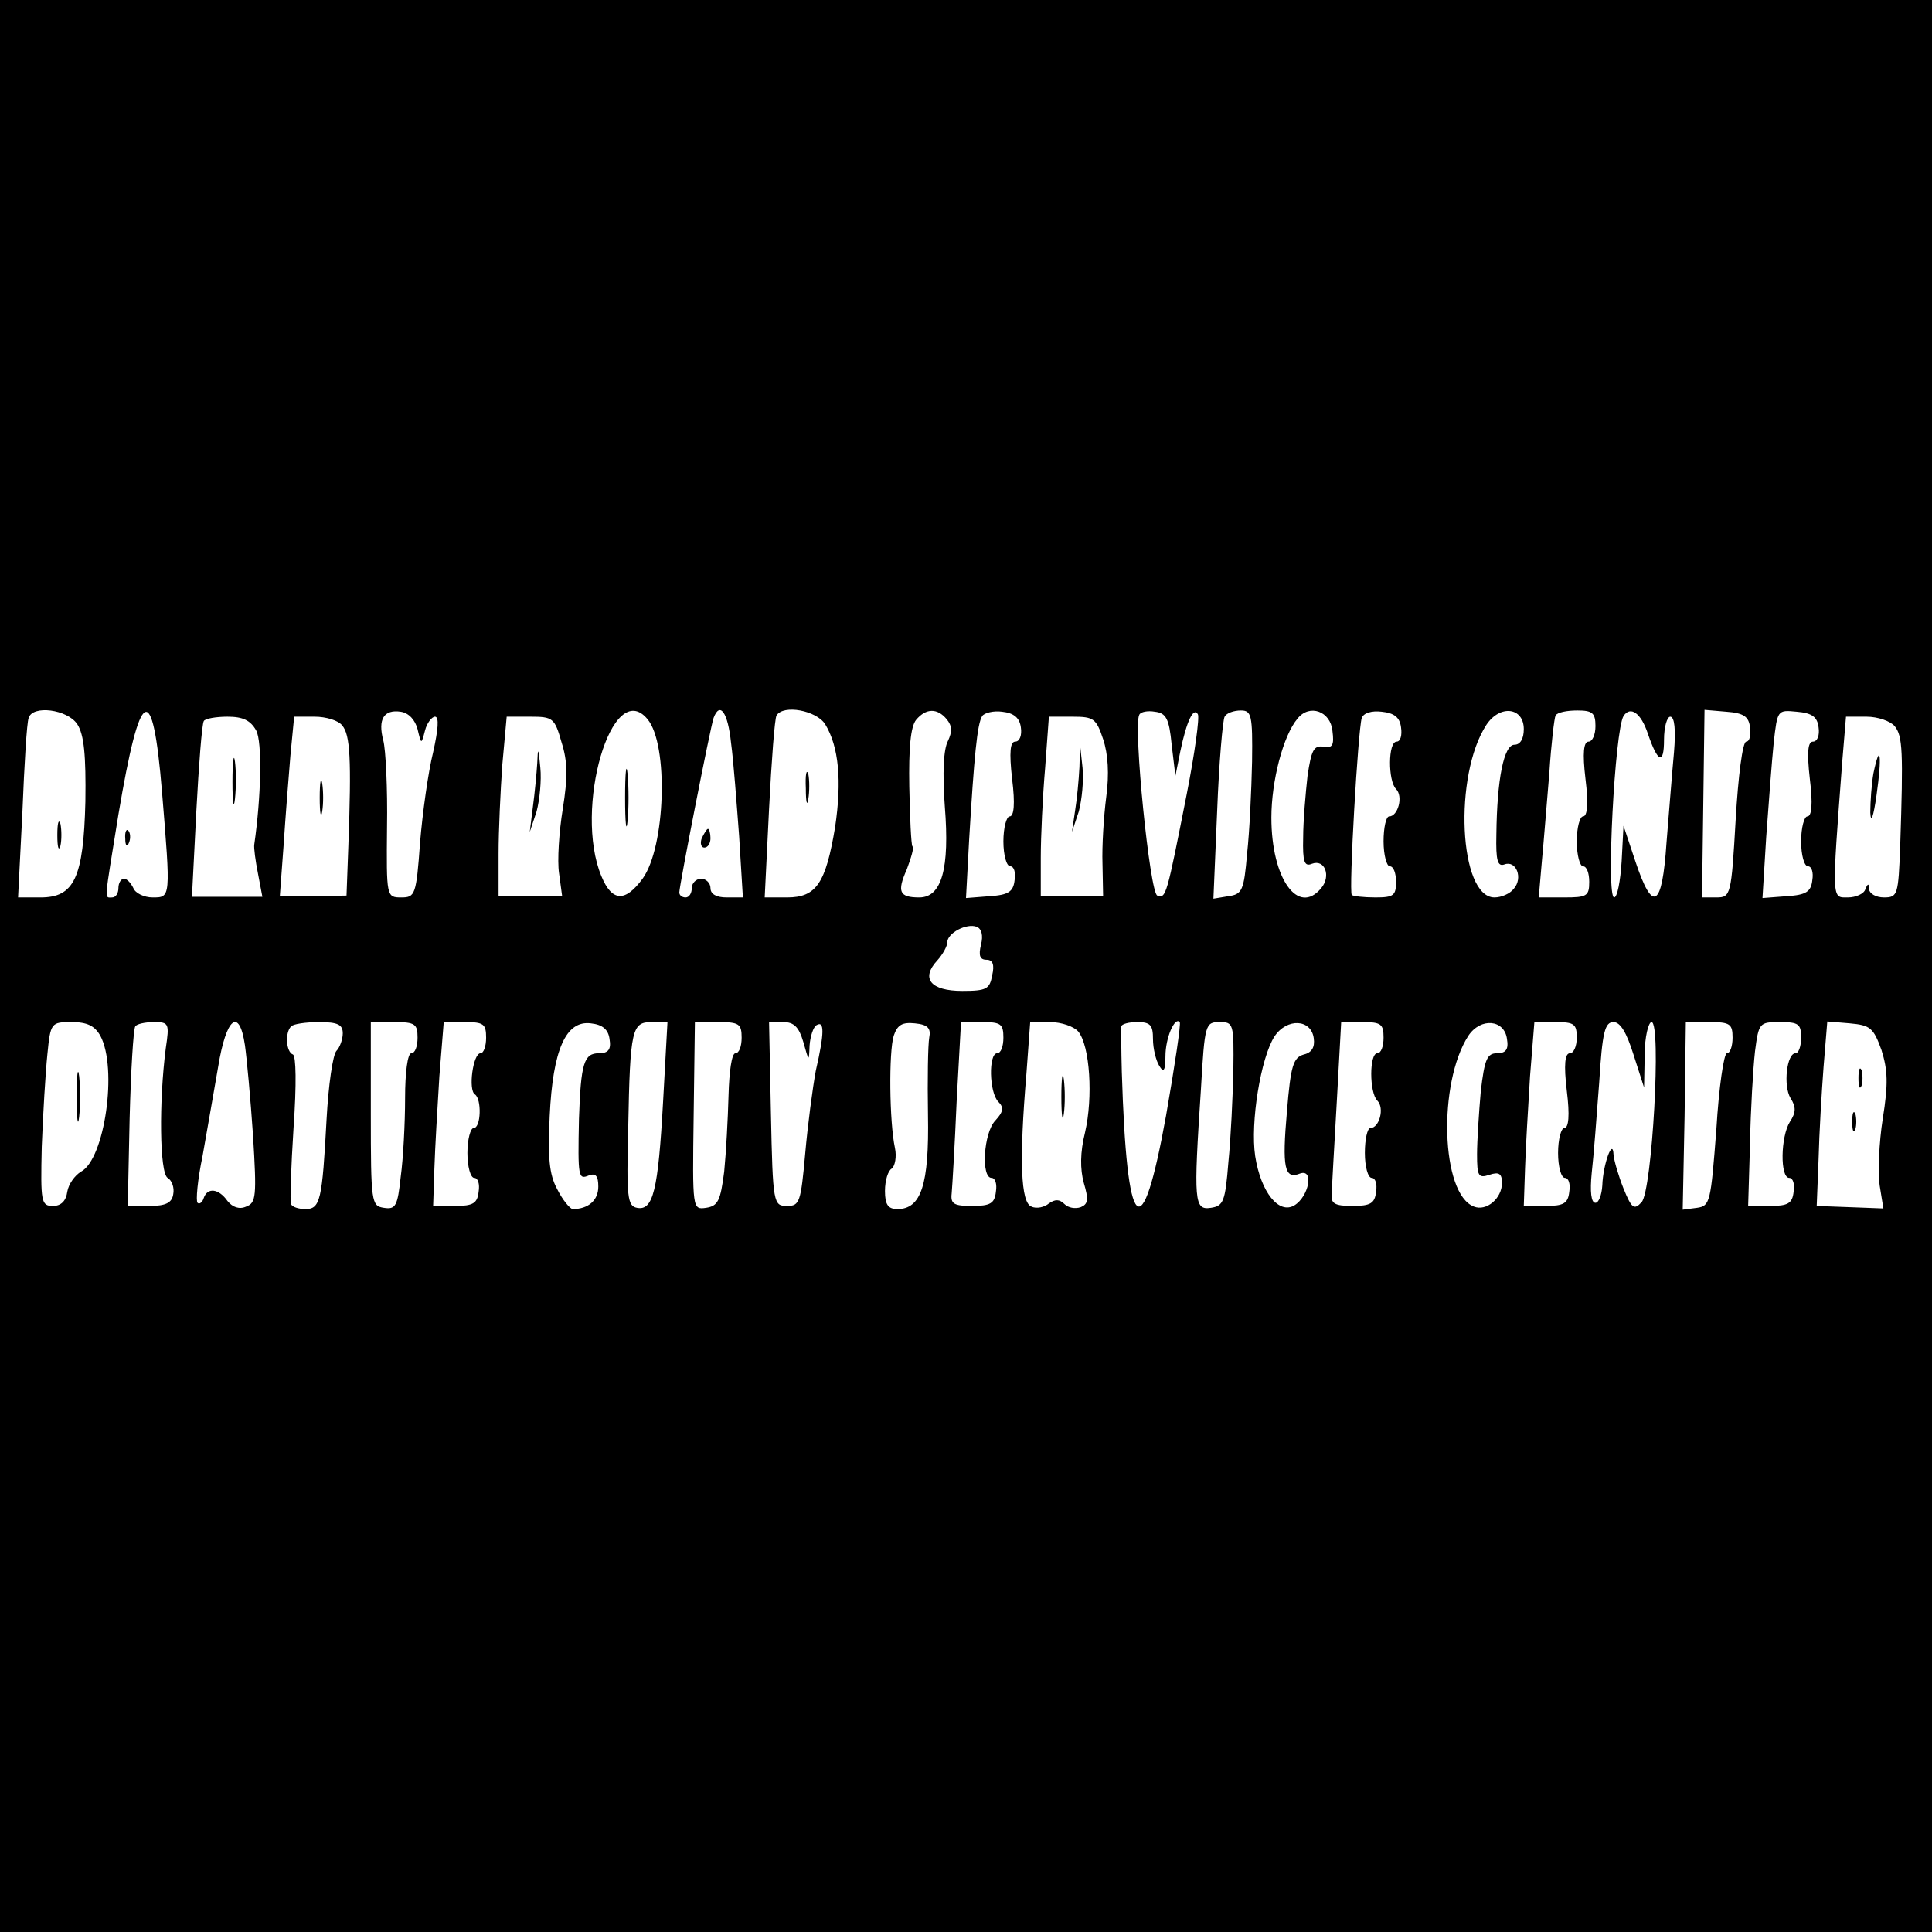 <?xml version="1.0" standalone="no"?>
<!DOCTYPE svg PUBLIC "-//W3C//DTD SVG 20010904//EN"
 "http://www.w3.org/TR/2001/REC-SVG-20010904/DTD/svg10.dtd">
<svg version="1.0" xmlns="http://www.w3.org/2000/svg"
 width="310pt" height="310pt" viewBox="0 0 310 310"
 preserveAspectRatio="xMidYMid meet">
<g transform="translate(0,310) scale(0.1,-0.1)"
fill="#000000" stroke="none">
<path d="M0 1550 l0 -1550 1550 0 1550 0 0 1550 0 1550 -1550 0 -1550 0 0
-1550z m124 388 c11 -17 14 -50 13 -124 -3 -123 -18 -154 -72 -154 l-36 0 7
138 c3 75 7 143 10 150 6 21 62 14 78 -10z m136 -109 c14 -170 14 -169 -15
-169 -14 0 -28 7 -31 15 -4 8 -10 15 -15 15 -5 0 -9 -7 -9 -15 0 -8 -4 -15
-10 -15 -13 0 -13 -10 10 133 35 208 55 218 70 36z m410 101 c6 -25 6 -25 12
-2 3 12 11 22 16 22 7 0 5 -21 -3 -57 -8 -32 -17 -97 -21 -145 -6 -84 -8 -88
-30 -88 -24 0 -24 1 -23 113 1 61 -2 124 -6 139 -9 34 1 50 28 46 13 -2 23
-13 27 -28z m369 16 c34 -41 29 -205 -8 -256 -28 -38 -49 -37 -66 4 -45 108
17 321 74 252z m134 -38 c4 -29 9 -97 13 -150 l6 -98 -26 0 c-16 0 -26 5 -26
15 0 8 -7 15 -15 15 -8 0 -15 -7 -15 -15 0 -8 -4 -15 -10 -15 -5 0 -10 3 -10
8 0 11 50 266 55 280 10 27 23 9 28 -40z m151 30 c22 -36 27 -91 16 -165 -15
-90 -30 -113 -77 -113 l-36 0 7 142 c4 78 9 145 12 150 11 18 64 8 78 -14z
m195 8 c9 -11 9 -20 2 -35 -7 -13 -9 -51 -5 -105 8 -100 -5 -146 -41 -146 -32
0 -36 9 -20 45 7 19 12 35 9 37 -2 3 -4 46 -5 96 -1 61 2 96 11 107 16 19 34
19 49 1z m119 -13 c2 -13 -2 -23 -9 -23 -8 0 -10 -16 -5 -60 5 -40 3 -60 -4
-60 -5 0 -10 -18 -10 -40 0 -22 5 -40 11 -40 6 0 9 -10 7 -22 -2 -19 -10 -24
-40 -26 l-38 -3 5 93 c8 134 13 187 21 199 3 5 18 9 32 7 19 -2 28 -10 30 -25z
m242 -28 l6 -50 8 40 c10 48 21 71 28 59 3 -5 -5 -63 -18 -129 -32 -162 -33
-167 -47 -162 -12 3 -39 272 -29 290 2 5 14 7 25 5 18 -2 23 -11 27 -53z m129
-27 c-1 -46 -4 -112 -8 -148 -5 -59 -8 -65 -30 -68 l-24 -4 6 141 c3 78 9 146
12 151 3 6 15 10 26 10 17 0 19 -7 18 -82z m129 49 c3 -23 0 -28 -15 -25 -15
2 -19 -6 -25 -47 -3 -27 -7 -72 -7 -99 -1 -39 2 -47 14 -42 21 8 31 -20 15
-39 -37 -45 -80 15 -80 113 0 59 19 132 42 159 19 24 53 12 56 -20z m110 6 c2
-13 -1 -23 -7 -23 -14 0 -14 -63 -1 -76 12 -12 3 -44 -11 -44 -5 0 -9 -18 -9
-40 0 -22 5 -40 10 -40 6 0 10 -11 10 -25 0 -22 -4 -25 -33 -25 -19 0 -36 2
-38 4 -5 6 10 265 16 284 3 8 16 12 32 10 20 -2 29 -9 31 -25z m197 -3 c0 -16
-6 -25 -15 -25 -17 0 -28 -55 -29 -144 -1 -42 2 -52 13 -48 19 7 30 -22 15
-39 -6 -8 -20 -14 -31 -14 -57 0 -66 196 -13 277 22 33 60 28 60 -7z m115 5
c0 -14 -5 -25 -11 -25 -8 0 -10 -18 -5 -60 5 -40 3 -60 -4 -60 -5 0 -10 -18
-10 -40 0 -22 5 -40 10 -40 6 0 10 -11 10 -25 0 -23 -4 -25 -40 -25 l-41 0 5
58 c3 31 8 95 12 142 3 47 8 88 10 92 3 5 18 8 35 8 24 0 29 -4 29 -25z m84
-12 c16 -47 26 -51 26 -10 0 21 5 37 10 37 7 0 9 -21 6 -57 -3 -32 -8 -97 -12
-145 -7 -105 -22 -114 -50 -30 l-19 57 -3 -57 c-2 -32 -7 -58 -12 -58 -13 0 1
268 15 291 11 17 28 5 39 -28z m164 10 c2 -13 -1 -23 -6 -23 -6 0 -13 -56 -17
-125 -7 -122 -8 -125 -31 -125 l-23 0 2 150 2 151 35 -3 c28 -2 36 -8 38 -25z
m110 0 c2 -13 -2 -23 -9 -23 -8 0 -10 -16 -5 -60 5 -40 3 -60 -4 -60 -5 0 -10
-18 -10 -40 0 -22 5 -40 11 -40 6 0 9 -10 7 -22 -2 -19 -10 -24 -41 -26 l-39
-3 6 98 c4 54 9 122 12 151 6 53 6 53 37 50 24 -2 33 -8 35 -25z m-2507 -5
c10 -18 8 -107 -3 -183 -1 -5 2 -27 6 -47 l7 -37 -56 0 -57 0 7 137 c4 75 9
140 12 145 2 4 20 7 38 7 25 0 37 -6 46 -22z m138 8 c13 -15 15 -54 10 -192
l-3 -81 -53 -1 -54 0 6 81 c3 45 8 110 11 145 l6 62 33 0 c18 0 38 -6 44 -14z
m352 -27 c10 -31 10 -57 2 -107 -6 -37 -9 -83 -6 -103 l5 -37 -51 0 -51 0 0
68 c0 37 3 101 6 143 l7 77 38 0 c36 0 39 -2 50 -41z m869 5 c8 -24 10 -56 5
-93 -4 -31 -7 -79 -6 -107 l1 -52 -50 0 -50 0 0 62 c0 33 3 98 7 144 l6 82 38
0 c34 0 38 -3 49 -36z m1270 21 c13 -16 14 -40 9 -192 -3 -79 -4 -83 -26 -83
-13 0 -23 6 -24 13 0 10 -2 10 -6 0 -2 -7 -15 -13 -28 -13 -26 0 -26 -8 -9
218 l6 72 33 0 c18 0 38 -7 45 -15z m-1466 -351 c-4 -17 -2 -24 9 -24 10 0 13
-8 9 -25 -4 -22 -9 -25 -48 -25 -51 0 -67 20 -40 49 9 10 16 23 16 29 0 15 31
31 47 25 8 -3 11 -14 7 -29z m-1413 -146 c28 -52 7 -198 -31 -218 -10 -6 -20
-20 -22 -32 -2 -15 -10 -23 -23 -23 -19 0 -20 6 -18 95 2 52 6 119 9 148 5 51
6 52 39 52 25 0 37 -6 46 -22z m105 -20 c-11 -85 -10 -200 3 -208 7 -4 11 -16
9 -26 -2 -14 -12 -19 -38 -19 l-35 0 3 140 c2 77 6 143 9 148 2 4 16 7 30 7
24 0 25 -2 19 -42z m127 5 c3 -21 9 -86 13 -145 6 -98 5 -108 -11 -114 -11 -5
-22 -1 -30 9 -14 20 -32 22 -38 5 -2 -7 -7 -11 -10 -8 -3 3 0 37 8 75 7 39 18
103 25 143 13 80 34 96 43 35z m157 19 c0 -10 -5 -23 -10 -28 -6 -6 -13 -55
-16 -110 -7 -130 -10 -144 -34 -144 -10 0 -21 3 -23 8 -2 4 0 59 4 122 5 71 4
116 -1 118 -11 4 -13 35 -3 45 3 4 24 7 45 7 30 0 38 -4 38 -18z m120 -7 c0
-14 -4 -25 -10 -25 -6 0 -10 -31 -10 -72 0 -40 -3 -97 -7 -126 -5 -47 -8 -53
-27 -50 -20 3 -21 8 -21 150 l0 148 38 0 c33 0 37 -3 37 -25z m110 0 c0 -14
-4 -25 -9 -25 -12 0 -20 -59 -9 -66 11 -7 10 -54 -2 -54 -5 0 -10 -18 -10 -40
0 -22 5 -40 11 -40 6 0 9 -10 7 -22 -2 -19 -9 -23 -38 -23 l-35 0 2 60 c1 33
5 99 8 148 l7 87 34 0 c30 0 34 -3 34 -25z m198 -2 c3 -17 -2 -23 -17 -23 -24
0 -29 -16 -32 -105 -2 -95 -1 -98 16 -91 11 4 15 -1 15 -18 0 -22 -16 -36 -41
-36 -4 0 -16 14 -25 32 -13 24 -15 51 -12 117 5 107 26 154 66 149 19 -2 28
-10 30 -25z m86 -100 c-8 -144 -16 -176 -42 -171 -15 3 -17 16 -14 128 3 160
6 170 38 170 l25 0 -7 -127z m126 102 c0 -14 -4 -25 -10 -25 -6 0 -10 -30 -11
-67 -1 -38 -4 -93 -7 -123 -6 -47 -10 -55 -29 -58 -22 -3 -22 -3 -20 147 l2
151 38 0 c33 0 37 -3 37 -25z m99 -7 c9 -32 9 -32 10 -6 1 15 6 30 11 33 13 8
13 -12 -1 -73 -5 -27 -13 -87 -17 -133 -7 -78 -9 -84 -29 -84 -22 0 -23 3 -26
148 l-3 147 23 0 c17 0 25 -8 32 -32z m202 7 c-2 -11 -3 -67 -2 -124 2 -112
-11 -151 -49 -151 -15 0 -20 7 -20 29 0 17 5 33 11 36 5 4 8 19 5 33 -9 42
-10 154 -2 180 6 18 14 22 34 20 21 -2 26 -8 23 -23z m119 0 c0 -14 -4 -25
-10 -25 -14 0 -13 -63 2 -78 9 -9 8 -16 -5 -30 -19 -20 -23 -92 -6 -92 6 0 9
-10 7 -22 -2 -19 -9 -23 -38 -23 -29 0 -35 3 -33 20 1 11 5 77 8 148 l7 127
34 0 c30 0 34 -3 34 -25z m120 10 c19 -23 24 -106 11 -162 -8 -32 -8 -59 -2
-81 8 -27 7 -34 -5 -39 -9 -3 -20 -1 -26 5 -8 8 -15 8 -25 1 -7 -6 -20 -9 -28
-5 -17 6 -20 72 -8 214 l6 82 32 0 c18 0 38 -7 45 -15z m120 -12 c0 -16 5 -35
10 -43 7 -12 10 -8 10 15 0 30 15 64 23 55 2 -3 -8 -70 -22 -150 -39 -216 -63
-192 -71 70 -1 36 -1 68 -1 73 1 4 12 7 26 7 21 0 25 -5 25 -27z m129 -50 c-1
-43 -4 -109 -8 -148 -5 -63 -8 -70 -28 -73 -27 -4 -28 9 -16 191 6 104 7 107
30 107 22 0 23 -2 22 -77z m129 51 c2 -14 -3 -23 -16 -26 -17 -5 -21 -18 -27
-91 -8 -91 -4 -110 21 -100 23 8 14 -37 -9 -51 -25 -15 -54 21 -63 79 -8 54 9
158 31 192 20 30 59 28 63 -3z m112 1 c0 -14 -4 -25 -10 -25 -13 0 -13 -63 0
-76 12 -12 3 -44 -11 -44 -5 0 -9 -18 -9 -40 0 -22 5 -40 11 -40 6 0 9 -10 7
-22 -2 -19 -9 -23 -38 -23 -29 0 -35 4 -33 20 0 11 4 77 8 148 l7 127 34 0
c30 0 34 -3 34 -25z m198 -2 c3 -17 -2 -23 -16 -23 -16 0 -20 -10 -26 -61 -3
-34 -6 -80 -6 -101 0 -35 2 -39 20 -33 15 5 20 2 20 -13 0 -25 -25 -46 -45
-38 -53 20 -58 198 -9 274 20 30 58 26 62 -5z m112 2 c0 -14 -5 -25 -11 -25
-8 0 -10 -18 -5 -60 5 -40 3 -60 -4 -60 -5 0 -10 -18 -10 -40 0 -22 5 -40 11
-40 6 0 9 -10 7 -22 -2 -19 -9 -23 -38 -23 l-35 0 2 60 c1 33 5 99 8 148 l7
87 34 0 c30 0 34 -3 34 -25z m91 -27 l17 -53 1 53 c0 28 6 52 11 52 16 0 1
-271 -16 -289 -12 -13 -16 -10 -29 22 -8 20 -15 44 -16 54 -1 29 -17 -16 -18
-49 -1 -16 -6 -28 -11 -28 -7 0 -9 18 -6 48 3 26 8 91 12 145 5 81 9 97 23 97
11 0 21 -17 32 -52z m159 27 c0 -14 -4 -25 -9 -25 -5 0 -13 -55 -17 -122 -9
-117 -10 -123 -31 -126 l-23 -3 3 150 2 151 38 0 c33 0 37 -3 37 -25z m110 0
c0 -14 -4 -25 -9 -25 -14 0 -20 -52 -8 -72 9 -14 9 -23 -1 -38 -15 -24 -16
-90 -1 -90 6 0 9 -10 7 -22 -2 -19 -9 -23 -38 -23 l-35 0 3 100 c1 55 5 121 8
148 6 46 7 47 40 47 30 0 34 -3 34 -25z m129 -20 c10 -32 11 -54 2 -110 -6
-38 -8 -87 -5 -107 l6 -37 -53 2 -54 2 3 75 c1 41 5 108 8 148 l6 73 36 -3
c33 -3 38 -7 51 -43z"/>
<path d="M92 1760 c0 -19 2 -27 5 -17 2 9 2 25 0 35 -3 9 -5 1 -5 -18z"/>
<path d="M201 1754 c0 -11 3 -14 6 -6 3 7 2 16 -1 19 -3 4 -6 -2 -5 -13z"/>
<path d="M1003 1820 c0 -41 2 -58 4 -37 2 20 2 54 0 75 -2 20 -4 3 -4 -38z"/>
<path d="M1126 1755 c-3 -8 -1 -15 4 -15 6 0 10 7 10 15 0 8 -2 15 -4 15 -2 0
-6 -7 -10 -15z"/>
<path d="M1293 1835 c0 -22 2 -30 4 -17 2 12 2 30 0 40 -3 9 -5 -1 -4 -23z"/>
<path d="M373 1845 c0 -33 2 -45 4 -27 2 18 2 45 0 60 -2 15 -4 0 -4 -33z"/>
<path d="M513 1820 c0 -25 2 -35 4 -22 2 12 2 32 0 45 -2 12 -4 2 -4 -23z"/>
<path d="M862 1875 c-1 -16 -4 -48 -7 -70 l-5 -40 11 33 c5 19 8 50 6 70 -3
33 -4 34 -5 7z"/>
<path d="M1732 1869 c-1 -20 -4 -52 -7 -70 l-5 -34 11 33 c5 19 8 50 6 70 l-4
37 -1 -36z"/>
<path d="M3006 1859 c-3 -17 -5 -46 -5 -63 1 -18 5 -7 10 28 9 63 6 88 -5 35z"/>
<path d="M123 1340 c0 -36 2 -50 4 -32 2 17 2 47 0 65 -2 17 -4 3 -4 -33z"/>
<path d="M1703 1340 c0 -30 2 -43 4 -27 2 15 2 39 0 55 -2 15 -4 2 -4 -28z"/>
<path d="M2982 1370 c0 -14 2 -19 5 -12 2 6 2 18 0 25 -3 6 -5 1 -5 -13z"/>
<path d="M2972 1300 c0 -14 2 -19 5 -12 2 6 2 18 0 25 -3 6 -5 1 -5 -13z"/>
</g>
</svg>
